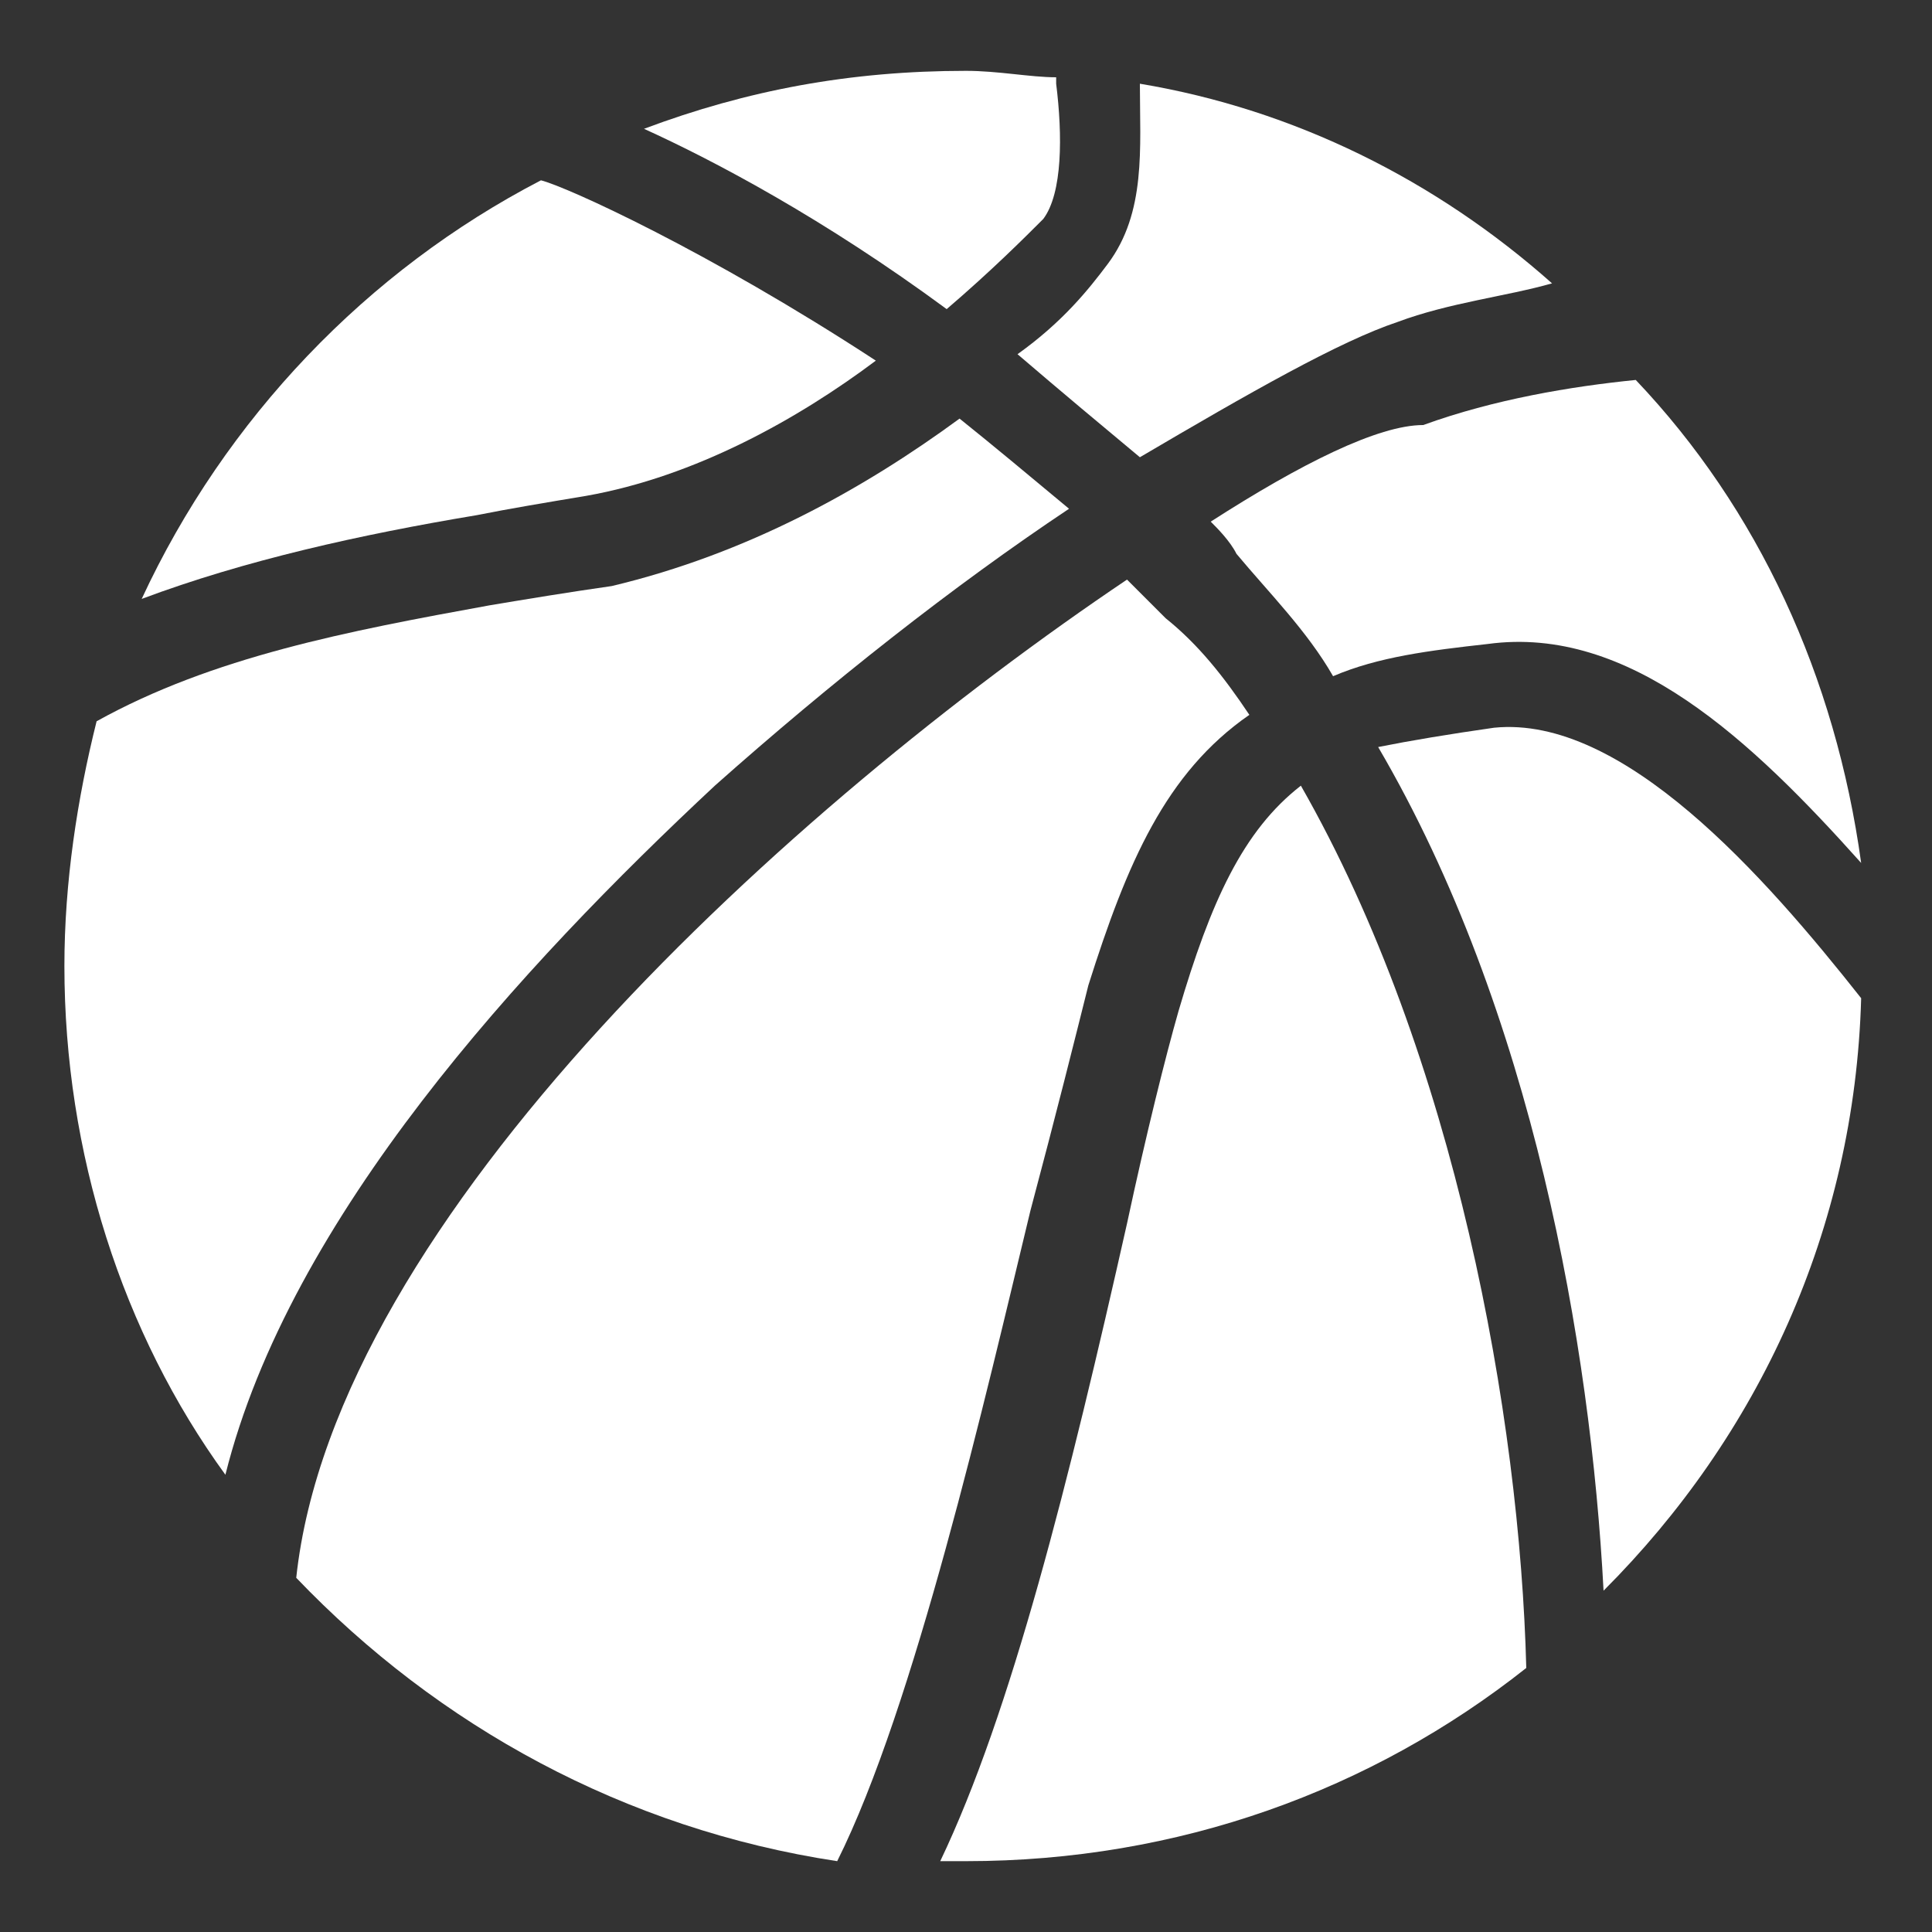 <?xml version="1.0" encoding="utf-8"?>
<!-- Generator: Adobe Illustrator 21.1.0, SVG Export Plug-In . SVG Version: 6.00 Build 0)  -->
<svg version="1.1" id="Layer_1" xmlns="http://www.w3.org/2000/svg" xmlns:xlink="http://www.w3.org/1999/xlink" x="0px" y="0px"
	 viewBox="0 0 30 30" style="enable-background:new 0 0 30 30;" xml:space="preserve">
<rect x="0" y="0" width="30" height="30" fill="#333333" stroke="none"/>
<style type="text/css">
	.st0{fill:#FFFFFF;}
</style>
<path class="st0" d="M16.2,3.4c0.3-0.4,0.3-1.3,0.2-2.1c0,0,0-0.1,0-0.1c-0.4,0-0.9-0.1-1.4-0.1c-1.8,0-3.4,0.3-5,0.9
	c1.1,0.5,2.8,1.4,4.7,2.8C15.4,4.2,15.9,3.7,16.2,3.4z"/>
<path class="st0" d="M23.2,11.3c-0.7,0.1-1.3,0.2-1.8,0.3c2.4,4.1,3.3,9.3,3.5,13.1c2.4-2.4,3.9-5.6,4-9.2
	C27.4,13.6,25.2,11.1,23.2,11.3z"/>
<path class="st0" d="M9.1,7.7c1.7-0.3,3.3-1.2,4.5-2.1C11,3.9,8.8,2.9,8.4,2.8C5.7,4.2,3.5,6.5,2.2,9.3c1.6-0.6,3.4-1,5.2-1.3
	C7.9,7.9,8.5,7.8,9.1,7.7z"/>
<path class="st0" d="M18.8,8.1c0.1,0.1,0.3,0.3,0.4,0.5c0.5,0.6,1.1,1.2,1.5,1.9c0.7-0.3,1.5-0.4,2.4-0.5c2.2-0.3,4.1,1.5,5.8,3.4
	c-0.4-2.9-1.6-5.5-3.5-7.5c-1,0.1-2.2,0.3-3.3,0.7C21.4,6.6,20.2,7.2,18.8,8.1z"/>
<path class="st0" d="M16.9,15.3c0.6-1.9,1.2-3.3,2.5-4.2c-0.4-0.6-0.8-1.1-1.3-1.5c-0.2-0.2-0.4-0.4-0.6-0.6
	c-5.2,3.5-12.3,9.9-12.9,15.5c2.2,2.3,5.1,3.9,8.4,4.4c1.2-2.4,2.3-7.2,3-10.1C16.4,17.3,16.7,16.1,16.9,15.3z"/>
<path class="st0" d="M11.1,12.2c1.8-1.6,3.7-3.1,5.5-4.3c-0.6-0.5-1.2-1-1.7-1.4c-1.5,1.1-3.3,2.1-5.4,2.6C8.8,9.2,8.2,9.3,7.6,9.4
	c-2.2,0.4-4.3,0.8-6.1,1.8C1.2,12.4,1,13.7,1,15c0,2.9,0.9,5.7,2.5,7.9C4.5,18.9,8.1,15,11.1,12.2z"/>
<path class="st0" d="M17.7,7.1c1.7-1,3.1-1.8,4-2.1c0.8-0.3,1.7-0.4,2.4-0.6c-1.8-1.6-4-2.7-6.4-3.1c0,1,0.1,2-0.5,2.8
	c-0.3,0.4-0.7,0.9-1.4,1.4C16.5,6.1,17.1,6.6,17.7,7.1z"/>
<path class="st0" d="M18.3,15.7c-0.2,0.7-0.5,1.9-0.8,3.3c-0.9,4-1.8,7.6-2.9,9.9c0.1,0,0.3,0,0.4,0c3.3,0,6.3-1.1,8.7-3
	c-0.1-3.9-1.1-9.5-3.5-13.7C19.3,12.9,18.8,14,18.3,15.7z"/>
</svg>
